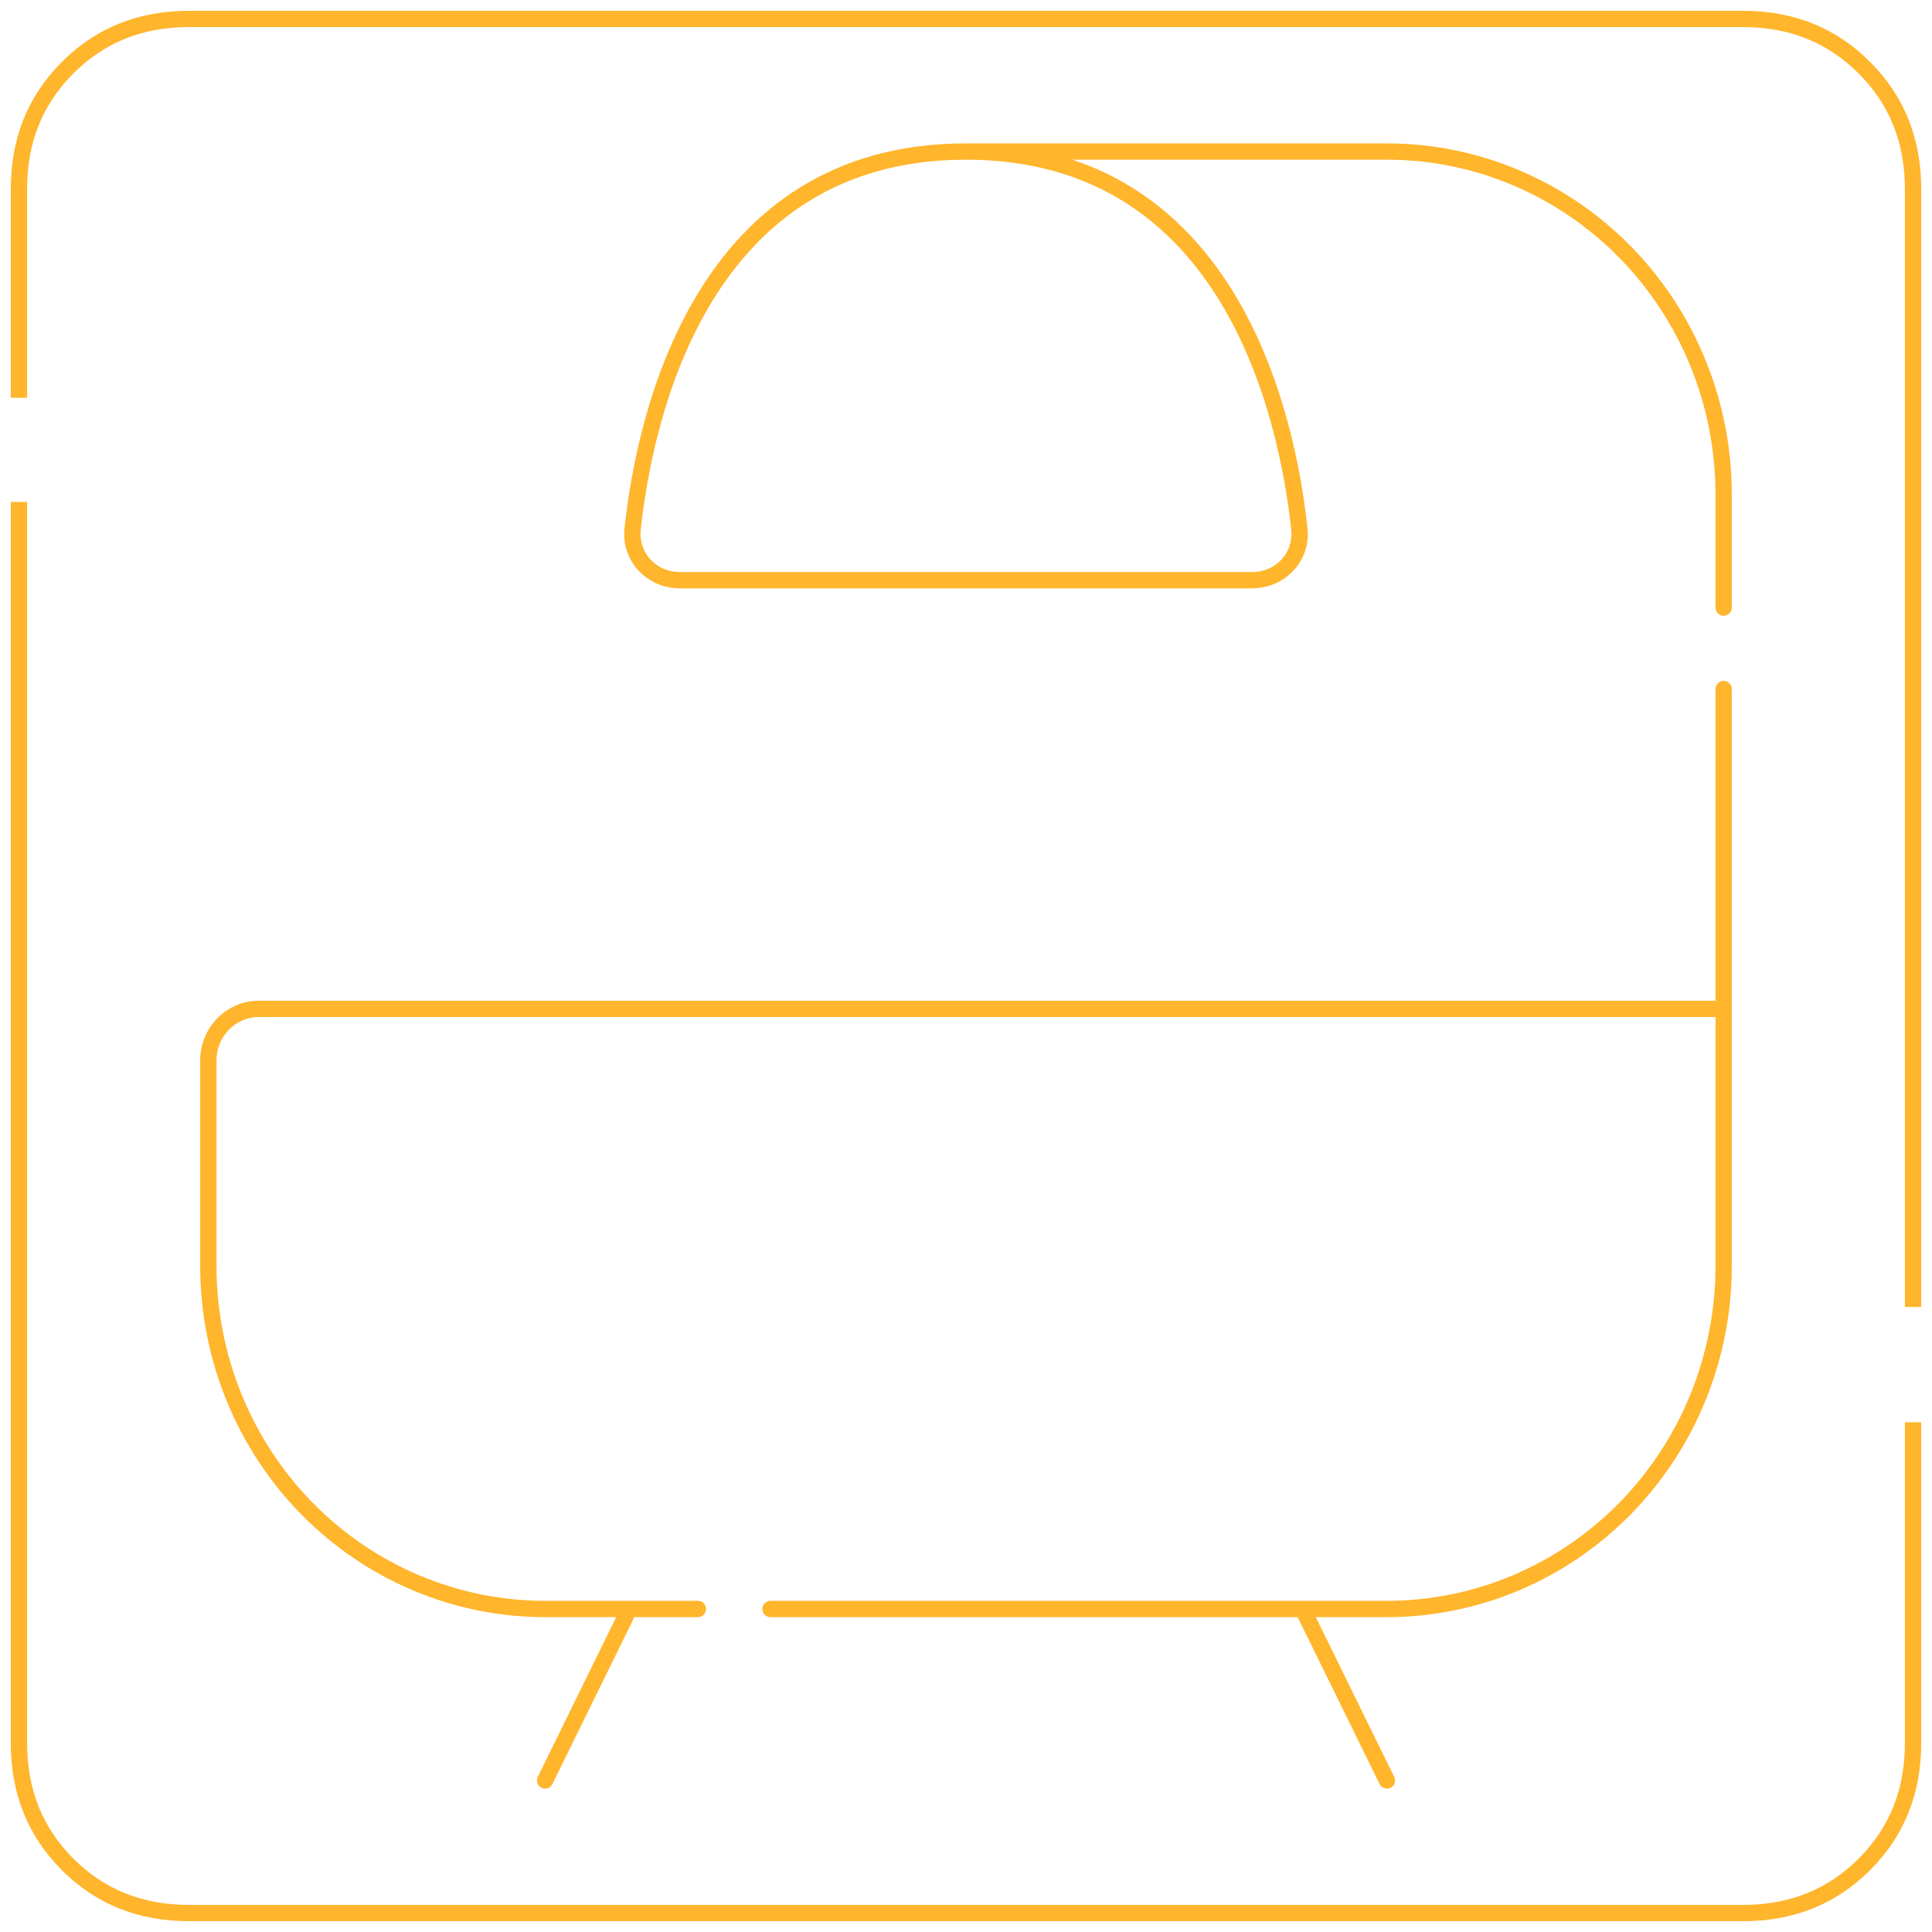 <svg width="102" height="102" viewBox="0 0 102 102" fill="none" xmlns="http://www.w3.org/2000/svg">
<path d="M3.572 98.433L3.876 98.129H3.876L3.572 98.433ZM3.572 3.572L3.876 3.877L3.877 3.876L3.572 3.572ZM98.428 3.572L98.123 3.876L98.124 3.877L98.428 3.572ZM11 66.842H10.57H11ZM11 55.979H11.43H11ZM69.164 84.758C69.059 84.545 68.802 84.457 68.588 84.561C68.375 84.666 68.287 84.924 68.392 85.137L69.164 84.758ZM72.836 94.189C72.941 94.403 73.198 94.491 73.412 94.386C73.625 94.281 73.713 94.024 73.608 93.811L72.836 94.189ZM33.608 85.137C33.713 84.924 33.625 84.666 33.412 84.561C33.199 84.457 32.941 84.545 32.836 84.758L33.608 85.137ZM28.392 93.811C28.287 94.024 28.375 94.281 28.588 94.386C28.801 94.491 29.059 94.403 29.164 94.189L28.392 93.811ZM33.4 27.925L32.972 27.879L32.972 27.879L33.4 27.925ZM68.6 27.925L69.028 27.879L69.028 27.879L68.6 27.925ZM90.57 32.08C90.57 32.318 90.763 32.51 91 32.51C91.237 32.51 91.43 32.318 91.43 32.08H90.57ZM91.43 36.38C91.43 36.142 91.237 35.95 91 35.95C90.763 35.95 90.57 36.142 90.57 36.38H91.43ZM36.846 85.377C37.083 85.377 37.276 85.185 37.276 84.947C37.276 84.71 37.083 84.517 36.846 84.517V85.377ZM40.675 84.517C40.438 84.517 40.245 84.71 40.245 84.947C40.245 85.185 40.438 85.377 40.675 85.377V84.517ZM9.972 100.57C7.524 100.57 5.502 99.755 3.876 98.129L3.268 98.737C5.065 100.534 7.31 101.43 9.972 101.43V100.57ZM3.876 98.129C2.247 96.5 1.43 94.476 1.43 92.028H0.57C0.57 94.691 1.468 96.937 3.268 98.737L3.876 98.129ZM1.43 9.972C1.43 7.524 2.247 5.502 3.876 3.877L3.268 3.268C1.468 5.064 0.57 7.309 0.57 9.972H1.43ZM3.877 3.876C5.502 2.247 7.524 1.43 9.972 1.43V0.57C7.309 0.57 5.064 1.468 3.268 3.268L3.877 3.876ZM9.972 1.43H92.028V0.57H9.972V1.43ZM92.028 1.43C94.476 1.43 96.498 2.247 98.123 3.876L98.732 3.268C96.936 1.468 94.691 0.57 92.028 0.57V1.43ZM98.124 3.877C99.753 5.502 100.57 7.524 100.57 9.972H101.43C101.43 7.309 100.532 5.064 98.731 3.268L98.124 3.877ZM100.57 92.028C100.57 94.476 99.755 96.498 98.129 98.124L98.737 98.732C100.534 96.935 101.43 94.69 101.43 92.028H100.57ZM98.129 98.124C96.5 99.753 94.476 100.57 92.028 100.57V101.43C94.691 101.43 96.937 100.532 98.737 98.732L98.129 98.124ZM92.028 100.57H9.972V101.43H92.028V100.57ZM100.57 9.972V69H101.43V9.972H100.57ZM100.57 75.089V92.028H101.43V75.089H100.57ZM1.43 21V9.972H0.57V21H1.43ZM1.43 92.028V26.5H0.57V92.028H1.43ZM90.57 53.263V66.842H91.43V53.263H90.57ZM90.57 66.842C90.57 71.532 88.74 76.029 85.486 79.343L86.1 79.946C89.514 76.469 91.43 71.755 91.43 66.842H90.57ZM85.486 79.343C82.232 82.657 77.821 84.517 73.222 84.517V85.377C78.054 85.377 82.686 83.423 86.1 79.946L85.486 79.343ZM28.778 84.517C24.179 84.517 19.768 82.657 16.514 79.343L15.9 79.946C19.314 83.423 23.946 85.377 28.778 85.377V84.517ZM16.514 79.343C13.26 76.029 11.43 71.532 11.43 66.842H10.57C10.57 71.755 12.486 76.469 15.9 79.946L16.514 79.343ZM11.43 66.842V55.979H10.57V66.842H11.43ZM11.43 55.979C11.43 55.37 11.668 54.788 12.088 54.36L11.474 53.757C10.894 54.348 10.57 55.147 10.57 55.979H11.43ZM12.088 54.36C12.508 53.932 13.076 53.693 13.667 53.693V52.833C12.843 52.833 12.054 53.166 11.474 53.757L12.088 54.36ZM13.667 53.693H91V52.833H13.667V53.693ZM68.392 85.137L72.836 94.189L73.608 93.811L69.164 84.758L68.392 85.137ZM32.836 84.758L28.392 93.811L29.164 94.189L33.608 85.137L32.836 84.758ZM91.43 26.105C91.43 21.192 89.514 16.478 86.1 13.002L85.486 13.604C88.74 16.918 90.57 21.415 90.57 26.105H91.43ZM86.1 13.002C82.686 9.525 78.054 7.57 73.222 7.57V8.43C77.821 8.43 82.232 10.29 85.486 13.604L86.1 13.002ZM73.222 7.57H51V8.43H73.222V7.57ZM66.111 30.202H35.889V31.062H66.111V30.202ZM35.889 30.202C34.656 30.202 33.697 29.193 33.828 27.971L32.972 27.879C32.783 29.644 34.179 31.062 35.889 31.062V30.202ZM33.828 27.971C34.149 24.992 35.055 20.084 37.582 15.934C40.096 11.806 44.206 8.43 51 8.43V7.57C43.851 7.57 39.486 11.153 36.848 15.486C34.223 19.796 33.3 24.852 32.972 27.879L33.828 27.971ZM51 8.43C57.794 8.43 61.904 11.806 64.418 15.934C66.945 20.084 67.851 24.992 68.172 27.971L69.028 27.879C68.701 24.852 67.777 19.796 65.152 15.486C62.514 11.153 58.149 7.57 51 7.57V8.43ZM68.172 27.971C68.303 29.193 67.344 30.202 66.111 30.202V31.062C67.82 31.062 69.217 29.644 69.028 27.879L68.172 27.971ZM91.43 32.08V26.105H90.57V32.08H91.43ZM91.43 53.263V36.38H90.57V53.263H91.43ZM36.846 84.517H28.778V85.377H36.846V84.517ZM73.222 84.517H40.675V85.377H73.222V84.517Z" fill="#FFB52C"/>
</svg>
